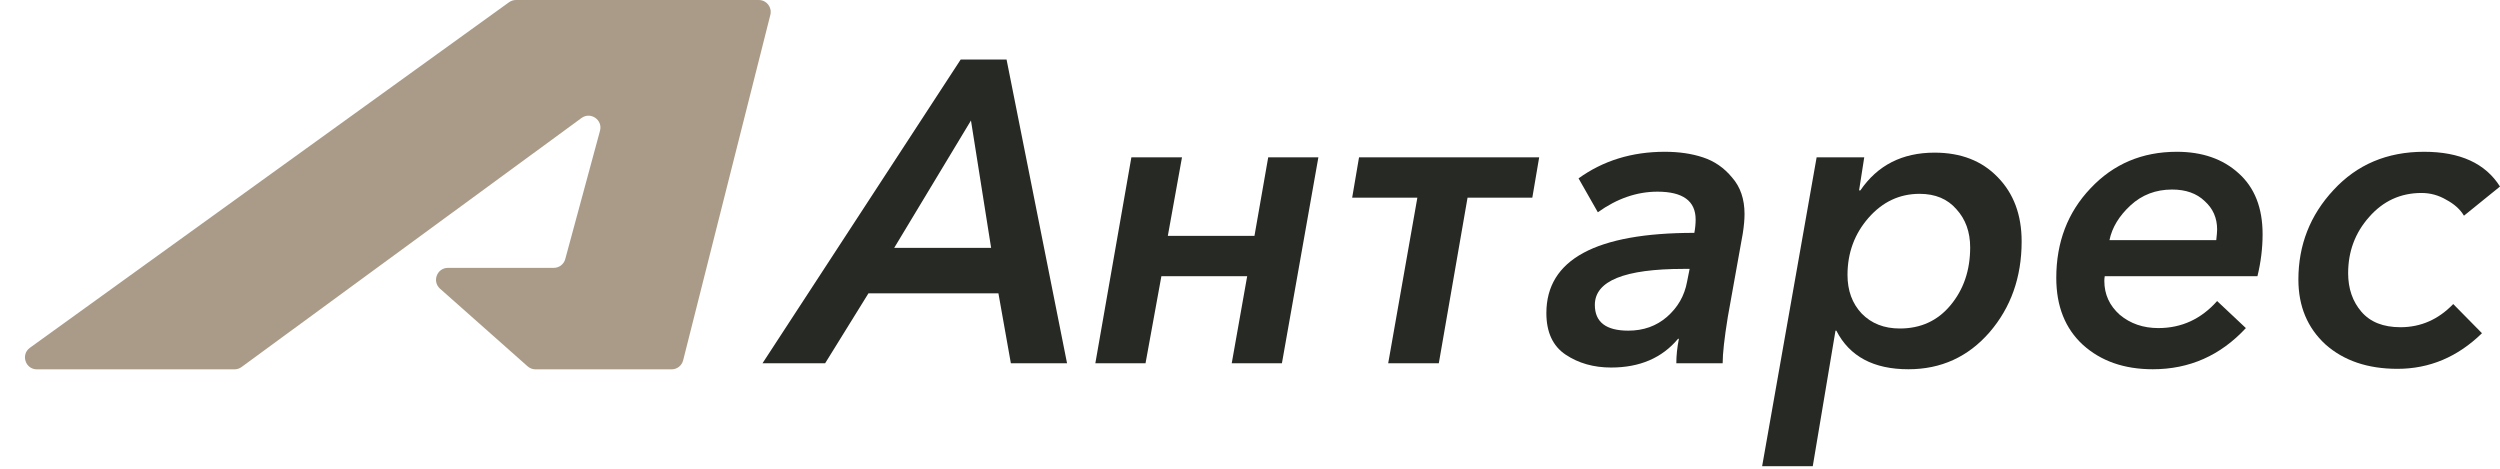<?xml version="1.0" encoding="UTF-8"?> <svg xmlns="http://www.w3.org/2000/svg" width="160" height="30" viewBox="0 0 160 30" fill="none"><path d="M2.361 23.638H15.006C15.168 23.638 15.326 23.587 15.457 23.491L37.214 7.554C37.795 7.128 38.589 7.673 38.4 8.369L36.176 16.58C36.086 16.913 35.785 17.143 35.44 17.143H28.669C27.967 17.143 27.638 18.011 28.163 18.477L33.768 23.446C33.908 23.57 34.088 23.638 34.274 23.638H42.982C43.331 23.638 43.636 23.401 43.721 23.062L49.303 0.949C49.424 0.467 49.06 0 48.563 0H33.023C32.863 0 32.707 0.05 32.577 0.144L1.915 22.257C1.315 22.69 1.621 23.638 2.361 23.638Z" fill="#AA9B88"></path><path d="M48.801 23.248L61.483 3.812H64.42L68.291 23.248H64.695L63.899 18.773H55.581L52.809 23.248H48.801ZM57.228 15.864H63.432L62.142 7.711L57.228 15.864Z" fill="#272924"></path><path d="M70.102 23.248L72.408 10.071H75.647L74.741 15.095H80.286L81.165 10.071H84.376L82.043 23.248H78.831L79.82 17.675H74.329L73.314 23.248H70.102Z" fill="#272924"></path><path d="M88.845 23.248L90.711 12.652H86.539L86.978 10.071H98.507L98.068 12.652H93.923L92.084 23.248H88.845Z" fill="#272924"></path><path d="M103.113 23.522C101.997 23.522 101.027 23.248 100.203 22.699C99.38 22.15 98.968 21.262 98.968 20.036C98.968 16.614 102.125 14.903 108.438 14.903C108.493 14.61 108.521 14.326 108.521 14.052C108.521 12.862 107.706 12.267 106.078 12.267C104.76 12.267 103.488 12.707 102.262 13.585L101.027 11.416C102.6 10.282 104.44 9.714 106.544 9.714C107.459 9.714 108.274 9.833 108.987 10.071C109.719 10.309 110.342 10.739 110.854 11.361C111.385 11.965 111.65 12.743 111.65 13.695C111.65 14.043 111.614 14.454 111.54 14.93L110.58 20.283C110.36 21.637 110.25 22.625 110.25 23.248H107.285C107.285 22.754 107.34 22.232 107.45 21.683H107.395C106.37 22.909 104.943 23.522 103.113 23.522ZM104.211 21.162C105.181 21.162 106.004 20.869 106.682 20.283C107.377 19.679 107.807 18.929 107.972 18.032L108.136 17.209H107.752C103.964 17.209 102.07 17.977 102.07 19.514C102.07 20.613 102.784 21.162 104.211 21.162Z" fill="#272924"></path><path d="M112.777 29.836L116.264 10.071H119.311L118.981 12.185H119.064C120.162 10.575 121.745 9.769 123.813 9.769C125.496 9.769 126.841 10.291 127.848 11.334C128.873 12.377 129.385 13.75 129.385 15.452C129.385 17.739 128.699 19.679 127.326 21.271C125.954 22.845 124.224 23.632 122.138 23.632C119.905 23.632 118.368 22.809 117.526 21.162H117.471L116.017 29.836H112.777ZM121.589 21.024C122.925 21.024 124.005 20.53 124.828 19.542C125.67 18.535 126.091 17.3 126.091 15.836C126.091 14.848 125.798 14.033 125.213 13.393C124.645 12.734 123.858 12.405 122.852 12.405C121.571 12.405 120.482 12.917 119.585 13.942C118.688 14.967 118.24 16.184 118.24 17.593C118.24 18.599 118.542 19.423 119.146 20.064C119.768 20.704 120.583 21.024 121.589 21.024Z" fill="#272924"></path><path d="M137.779 23.632C135.949 23.632 134.457 23.11 133.304 22.067C132.17 21.024 131.602 19.597 131.602 17.785C131.602 15.498 132.334 13.585 133.798 12.048C135.262 10.492 137.102 9.714 139.316 9.714C140.945 9.714 142.262 10.172 143.269 11.087C144.294 12.002 144.806 13.301 144.806 14.985C144.806 15.882 144.696 16.779 144.477 17.675H134.704C134.686 17.767 134.677 17.867 134.677 17.977C134.677 18.837 135.006 19.56 135.665 20.146C136.342 20.713 137.166 20.997 138.136 20.997C139.618 20.997 140.872 20.42 141.896 19.267L143.736 20.997C142.107 22.754 140.121 23.632 137.779 23.632ZM135.006 15.369H141.841C141.878 15.04 141.896 14.811 141.896 14.683C141.896 13.951 141.631 13.347 141.1 12.871C140.588 12.377 139.892 12.13 139.014 12.13C137.971 12.13 137.083 12.469 136.351 13.146C135.619 13.823 135.171 14.564 135.006 15.369Z" fill="#272924"></path><path d="M153.438 23.605C151.535 23.605 149.998 23.083 148.826 22.04C147.674 20.979 147.097 19.597 147.097 17.895C147.097 15.681 147.847 13.768 149.348 12.158C150.849 10.529 152.779 9.714 155.14 9.714C157.446 9.714 159.066 10.456 159.999 11.938L157.693 13.805C157.455 13.402 157.08 13.063 156.568 12.789C156.074 12.496 155.543 12.35 154.975 12.35C153.64 12.35 152.523 12.862 151.626 13.887C150.73 14.893 150.281 16.092 150.281 17.483C150.281 18.471 150.565 19.295 151.132 19.954C151.7 20.613 152.532 20.942 153.63 20.942C154.93 20.942 156.055 20.448 157.007 19.459L158.846 21.326C157.29 22.845 155.488 23.605 153.438 23.605Z" fill="#272924"></path></svg> 